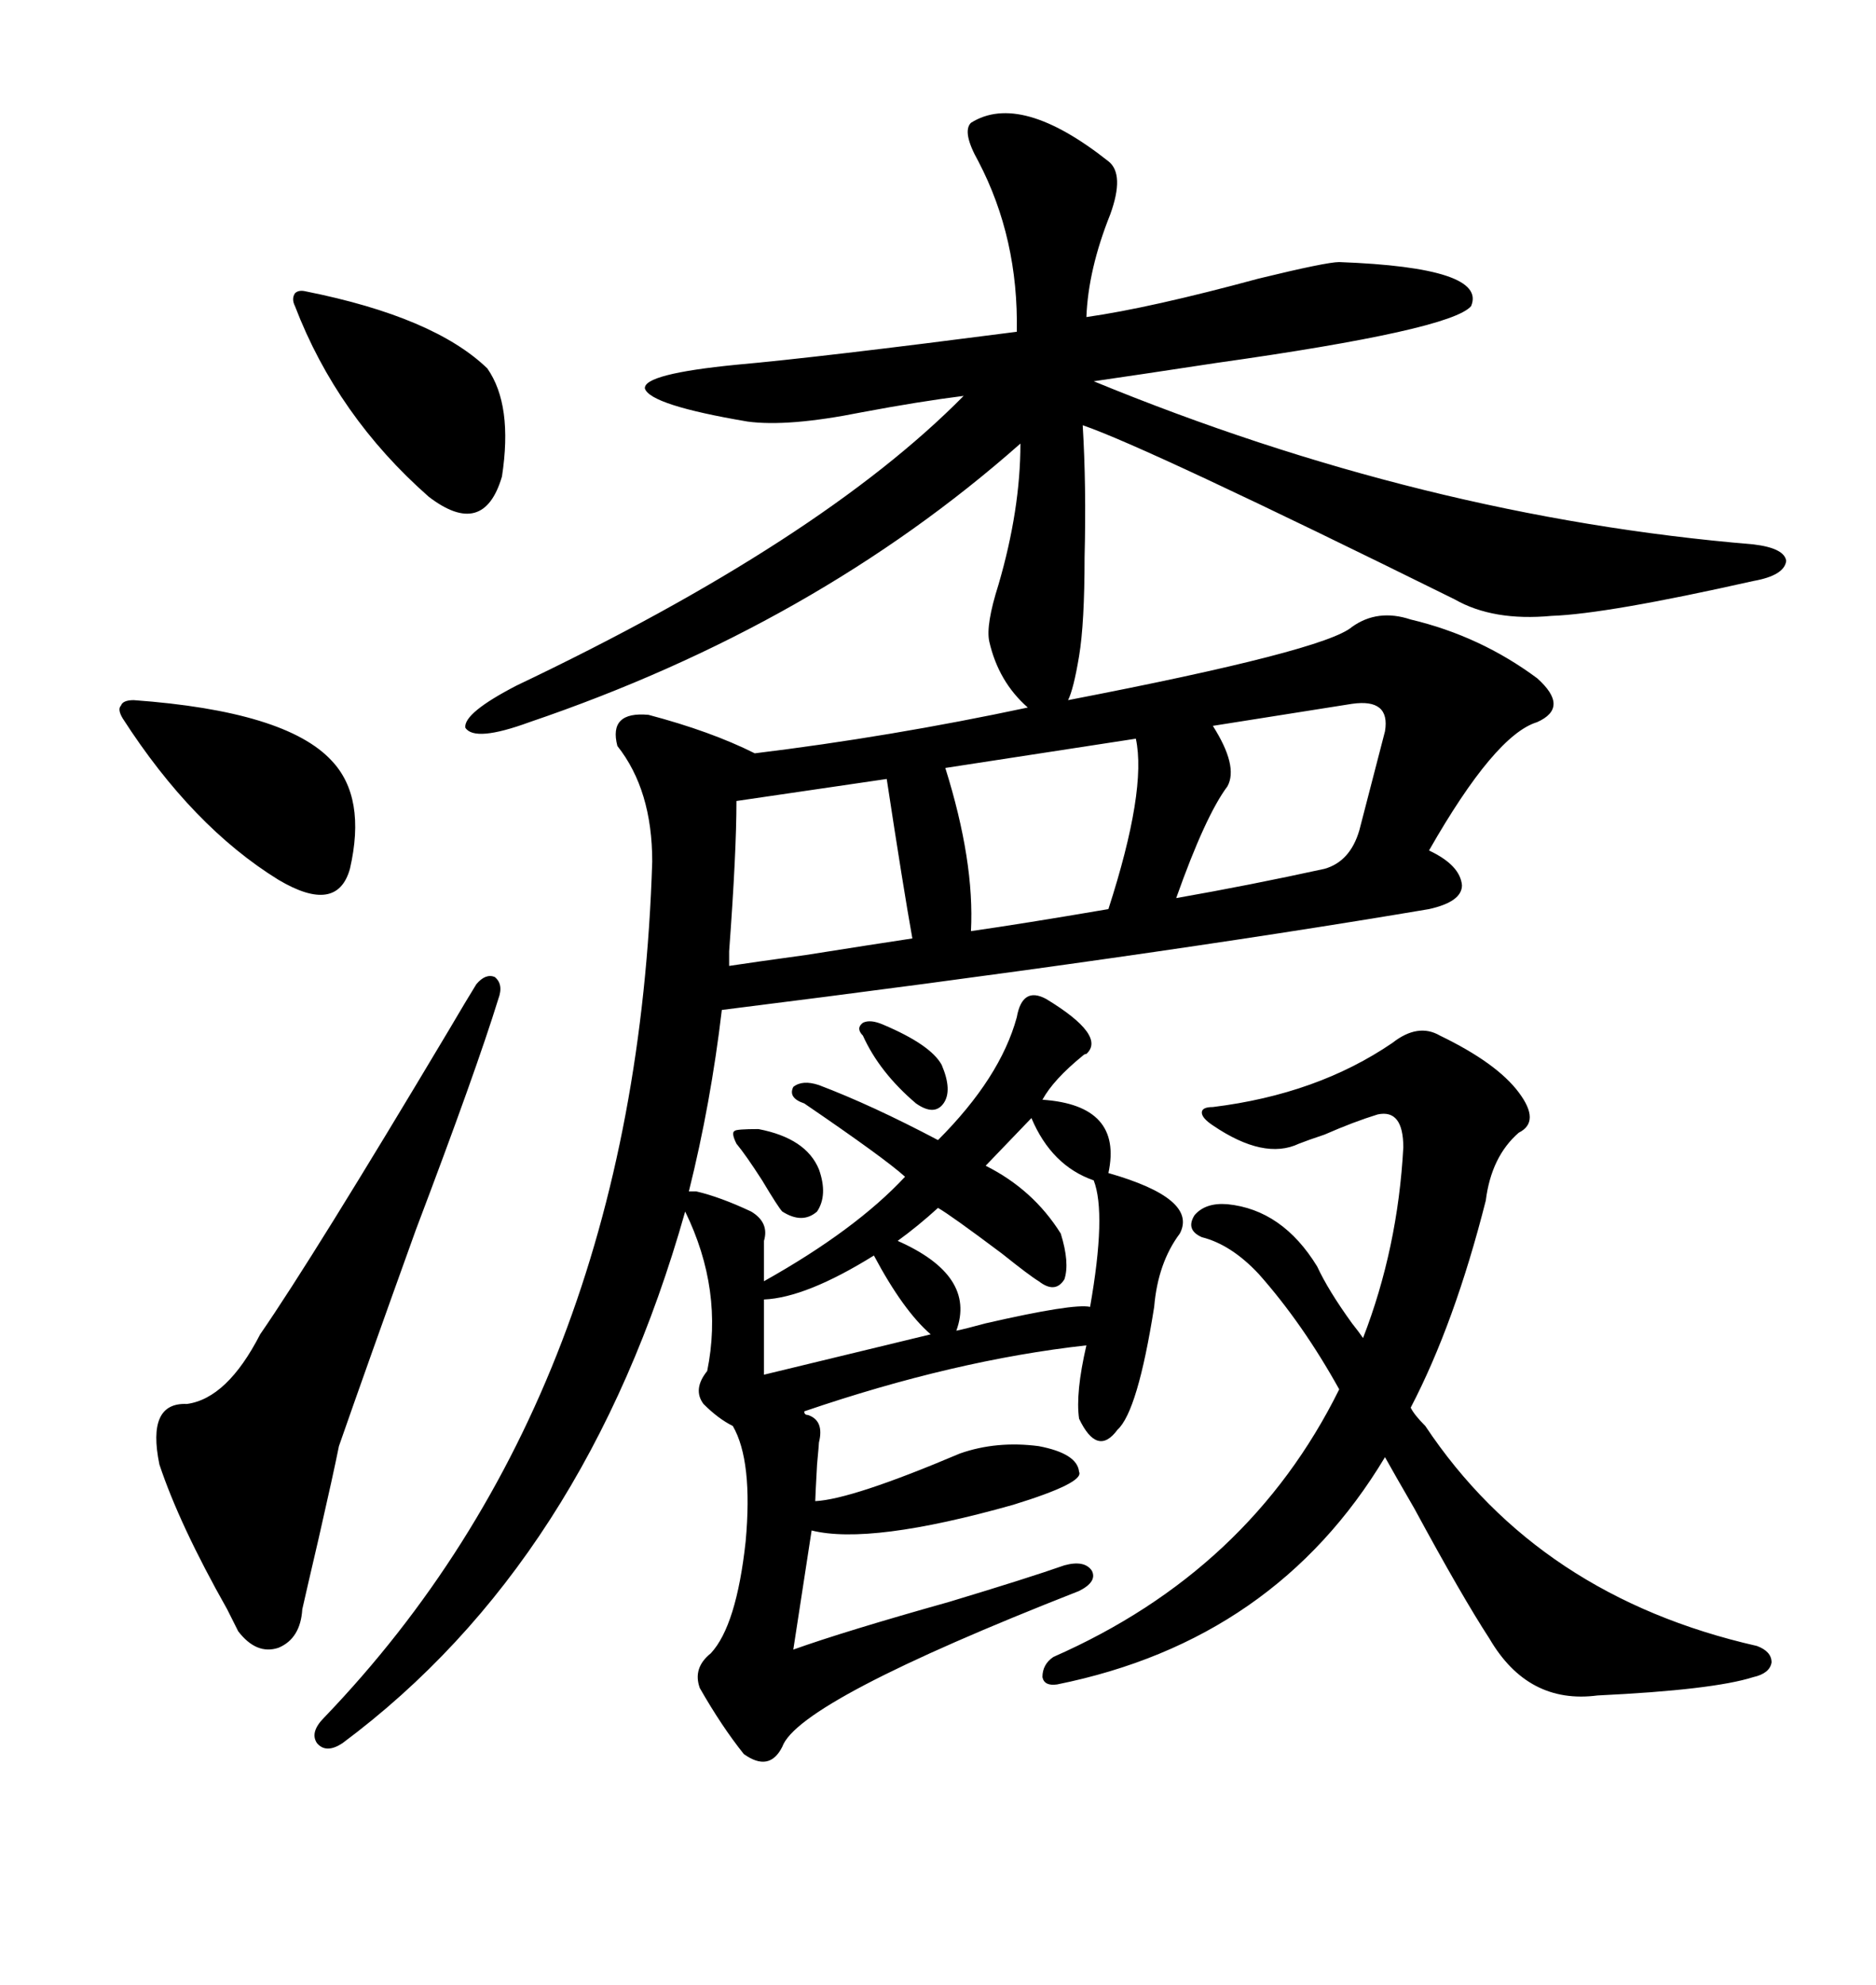<svg xmlns="http://www.w3.org/2000/svg" xmlns:xlink="http://www.w3.org/1999/xlink" width="300" height="317.285"><path d="M167.29 159.67L167.29 159.67Q176.95 165.53 173.73 168.46L173.73 168.46Q173.44 168.46 173.14 168.75L173.14 168.75Q168.46 172.56 166.70 175.78L166.70 175.78Q179.59 176.66 177.25 187.50L177.25 187.50Q191.60 191.60 188.67 197.17L188.67 197.17Q185.16 201.86 184.57 208.89L184.57 208.89Q181.93 225.59 178.71 228.52L178.71 228.52Q175.49 232.91 172.56 226.76L172.56 226.76Q171.97 222.66 173.73 215.04L173.73 215.04Q152.64 217.38 128.61 225.59L128.61 225.59Q128.61 226.17 129.20 226.17L129.20 226.17Q131.84 227.05 130.96 230.57L130.96 230.57Q130.96 230.86 130.66 234.08L130.66 234.08Q130.37 239.36 130.37 239.94L130.37 239.94Q136.23 239.65 153.52 232.32L153.52 232.32Q159.38 230.27 166.11 231.15L166.11 231.15Q172.27 232.32 172.56 235.25L172.56 235.25Q173.44 237.01 162.01 240.53L162.01 240.53Q139.16 246.97 129.79 244.63L129.79 244.63L126.86 263.67Q135.06 260.74 151.76 256.05L151.76 256.05Q164.36 252.25 170.21 250.20L170.21 250.20Q173.44 249.32 174.61 251.07L174.61 251.07Q175.49 252.83 172.56 254.30L172.56 254.30Q127.73 271.88 125.10 279.20L125.10 279.20Q123.05 283.30 118.95 280.37L118.95 280.37Q115.43 275.98 111.91 269.82L111.91 269.82Q110.74 266.60 113.67 264.26L113.67 264.26Q117.77 259.86 119.24 246.39L119.24 246.39Q120.41 233.50 117.19 227.93L117.19 227.93Q114.84 226.76 112.50 224.41L112.50 224.41Q110.74 222.07 113.09 219.14L113.09 219.14Q115.72 206.25 109.57 193.65L109.57 193.65Q93.75 249.61 54.79 278.61L54.79 278.61Q52.15 280.37 50.68 278.61L50.68 278.61Q49.51 276.86 51.86 274.51L51.86 274.51Q101.66 222.66 104.30 137.70L104.30 137.70Q104.30 126.27 98.73 119.24L98.73 119.24Q97.27 113.67 103.71 114.26L103.71 114.26Q113.67 116.89 120.70 120.41L120.70 120.41Q142.38 117.77 164.36 113.09L164.36 113.09Q159.67 108.98 158.20 102.54L158.20 102.54Q157.62 99.90 159.67 93.46L159.67 93.46Q163.18 81.45 163.18 70.90L163.18 70.90Q130.37 99.90 84.67 115.43L84.67 115.43Q75.88 118.65 74.41 116.31L74.41 116.31Q74.12 113.96 82.62 109.57L82.62 109.57Q131.25 86.43 154.10 63.28L154.10 63.28Q147.07 64.16 137.70 65.92L137.70 65.92Q125.98 68.26 119.53 67.38L119.53 67.38Q104.00 64.75 103.13 62.11L103.13 62.11Q102.83 59.77 117.77 58.30L117.77 58.30Q130.96 57.13 162.60 53.03L162.60 53.03Q162.89 38.09 156.45 25.78L156.45 25.78Q153.81 21.09 155.27 19.63L155.27 19.63Q163.18 14.65 177.25 25.78L177.25 25.78Q179.88 27.83 177.54 34.28L177.54 34.28Q174.02 43.07 173.73 50.68L173.73 50.68Q183.98 49.22 201.27 44.53L201.27 44.53Q212.11 41.89 214.16 41.89L214.16 41.89Q237.89 42.77 235.25 48.93L235.25 48.93Q232.03 52.73 194.53 58.01L194.53 58.01Q181.05 60.06 174.90 60.94L174.90 60.94Q227.64 82.62 280.37 87.01L280.37 87.01Q285.35 87.60 285.64 89.65L285.64 89.65Q285.35 91.99 280.37 92.87L280.37 92.87Q256.93 98.14 248.14 98.44L248.14 98.44Q238.77 99.32 232.62 95.80L232.62 95.80Q183.40 71.48 173.14 67.97L173.14 67.97Q173.73 77.64 173.44 89.06L173.44 89.06Q173.44 99.61 172.56 104.88L172.56 104.88Q171.68 110.16 170.80 111.91L170.80 111.91Q211.82 104.00 216.21 100.20L216.21 100.20Q220.31 97.27 225.59 99.02L225.59 99.02Q236.72 101.66 245.80 108.40L245.80 108.40Q251.07 113.09 245.80 115.43L245.80 115.43Q239.06 117.48 228.52 135.94L228.52 135.94Q233.50 138.28 233.79 141.50L233.79 141.50Q233.79 144.14 228.52 145.31L228.52 145.31Q183.40 152.93 115.43 161.43L115.43 161.43Q113.67 176.37 110.16 190.43L110.16 190.43L111.33 190.43Q115.14 191.31 120.12 193.65L120.12 193.65Q123.05 195.41 122.17 198.34L122.17 198.34L122.17 204.79Q136.82 196.58 144.73 188.09L144.73 188.09Q141.50 185.16 128.61 176.37L128.61 176.37Q125.98 175.49 126.86 173.73L126.86 173.73Q128.32 172.56 130.96 173.44L130.96 173.44Q139.45 176.66 150 182.23L150 182.23Q159.96 172.27 162.60 162.60L162.60 162.60Q163.48 157.62 167.29 159.67ZM227.93 227.93L227.93 227.93Q246.09 255.18 280.96 263.09L280.96 263.09Q283.30 263.96 283.30 265.72L283.30 265.72Q283.01 267.48 280.37 268.07L280.37 268.07Q273.93 270.12 255.47 271.00L255.47 271.00Q244.34 272.46 238.18 261.91L238.18 261.91Q233.79 255.18 226.17 241.11L226.17 241.11Q222.95 235.55 221.48 232.91L221.48 232.91Q203.91 262.21 169.04 269.24L169.04 269.24Q166.99 269.53 166.70 268.07L166.70 268.07Q166.70 266.02 168.46 264.84L168.46 264.84Q199.80 251.07 214.16 222.07L214.16 222.07Q208.30 211.52 201.27 203.61L201.27 203.61Q196.88 198.93 192.19 197.75L192.19 197.75Q189.55 196.58 191.02 194.24L191.02 194.24Q192.77 192.19 196.29 192.48L196.29 192.48Q205.08 193.36 210.64 202.44L210.64 202.44Q212.40 206.25 216.21 211.52L216.21 211.52Q217.38 212.99 217.97 213.87L217.97 213.87Q223.54 199.51 224.41 183.40L224.41 183.40Q224.41 177.25 220.31 178.13L220.31 178.13Q216.50 179.30 211.82 181.35L211.82 181.35Q209.18 182.23 207.71 182.81L207.71 182.81Q202.15 185.45 193.95 179.88L193.95 179.88Q192.19 178.71 192.19 177.83L192.19 177.83Q192.19 176.95 193.95 176.95L193.95 176.95Q210.64 174.90 222.66 166.70L222.66 166.70Q226.76 163.48 230.27 165.53L230.27 165.53Q239.36 169.92 242.87 174.61L242.87 174.61Q246.39 179.30 242.87 181.05L242.87 181.05Q238.48 184.86 237.60 191.89L237.60 191.89Q232.62 211.52 225.59 225L225.59 225Q226.17 226.17 227.93 227.93ZM79.69 159.67L79.69 159.67Q76.17 171.09 66.50 196.58L66.50 196.58Q58.59 218.55 54.20 231.15L54.20 231.15Q53.32 235.55 50.98 245.80L50.98 245.80Q48.93 254.59 48.34 257.23L48.34 257.23Q48.05 261.91 44.53 263.38L44.53 263.38Q41.02 264.55 38.09 260.74L38.09 260.74Q37.50 259.57 36.33 257.23L36.33 257.23Q28.71 243.75 25.49 234.08L25.49 234.08Q23.44 224.12 29.88 224.41L29.88 224.41Q36.33 223.54 41.60 213.28L41.60 213.28Q50.10 200.98 71.78 164.65L71.78 164.65Q74.71 159.67 76.17 157.32L76.17 157.32Q77.64 155.57 79.10 156.15L79.10 156.15Q80.57 157.32 79.69 159.67ZM155.27 148.83L155.27 148.83Q163.48 147.66 177.25 145.31L177.25 145.31Q183.40 126.27 181.64 118.07L181.64 118.07L151.17 122.75Q155.86 137.70 155.27 148.83ZM141.80 124.51L117.77 128.03Q117.77 136.23 116.60 152.05L116.60 152.05Q116.60 153.52 116.60 154.39L116.60 154.39Q120.41 153.81 128.91 152.64L128.91 152.64Q140.04 150.88 145.90 150L145.90 150Q144.43 141.80 141.80 124.51L141.80 124.51ZM48.93 46.58L48.93 46.58Q69.43 50.68 77.93 58.89L77.93 58.89Q82.03 64.75 80.27 76.17L80.27 76.17Q77.34 86.13 68.55 79.39L68.55 79.39Q53.91 66.50 47.17 48.93L47.17 48.93Q46.58 47.75 47.17 46.88L47.17 46.88Q47.75 46.29 48.93 46.58ZM21.39 111.91L21.39 111.91Q45.70 113.67 53.03 121.58L53.03 121.58Q58.59 127.44 55.96 138.87L55.96 138.87Q53.91 146.19 44.53 140.63L44.53 140.63Q30.76 132.13 19.63 114.84L19.63 114.84Q18.75 113.38 19.34 112.79L19.34 112.79Q19.63 111.91 21.39 111.91ZM216.21 112.50L216.21 112.50L193.95 116.02Q198.05 122.46 196.29 125.68L196.29 125.68Q192.77 130.37 188.09 143.55L188.09 143.55Q199.80 141.50 211.82 138.87L211.82 138.87Q215.92 137.70 217.38 132.71L217.38 132.71Q217.68 131.54 219.43 124.80L219.43 124.80Q221.19 118.07 221.48 116.89L221.48 116.89Q222.36 111.62 216.21 112.50ZM164.94 178.71L164.94 178.71L157.62 186.33Q165.23 190.14 169.63 197.17L169.63 197.17Q171.09 201.86 170.21 204.49L170.21 204.49Q168.75 206.84 166.11 204.79L166.11 204.79Q164.65 203.91 160.25 200.39L160.25 200.39Q152.05 194.24 150 193.07L150 193.07Q146.78 196.00 143.55 198.34L143.55 198.34Q156.15 203.91 152.93 212.70L152.93 212.70Q154.39 212.40 157.62 211.52L157.62 211.52Q171.68 208.30 174.32 208.89L174.32 208.89Q176.95 193.95 174.90 188.67L174.90 188.67Q168.16 186.33 164.94 178.71ZM139.75 200.68L139.75 200.68Q128.91 207.42 122.17 207.71L122.17 207.71L122.17 219.73L148.83 213.28Q144.43 209.47 139.75 200.68ZM121.29 180.47L121.29 180.47Q128.91 181.93 130.96 186.91L130.96 186.91Q132.42 191.02 130.66 193.65L130.66 193.65Q128.32 195.70 125.10 193.65L125.10 193.65Q124.51 193.07 121.88 188.67L121.88 188.67Q119.24 184.57 117.77 182.81L117.77 182.81Q116.89 181.05 117.48 180.76L117.48 180.76Q117.77 180.47 121.29 180.47ZM141.21 163.77L141.21 163.77Q148.83 166.99 150.59 170.21L150.59 170.21Q152.34 174.32 150.88 176.37L150.88 176.37Q149.41 178.42 146.48 176.37L146.48 176.37Q140.63 171.39 137.99 165.53L137.99 165.53Q136.82 164.36 137.99 163.48L137.99 163.48Q139.16 162.89 141.21 163.77Z"/></svg>